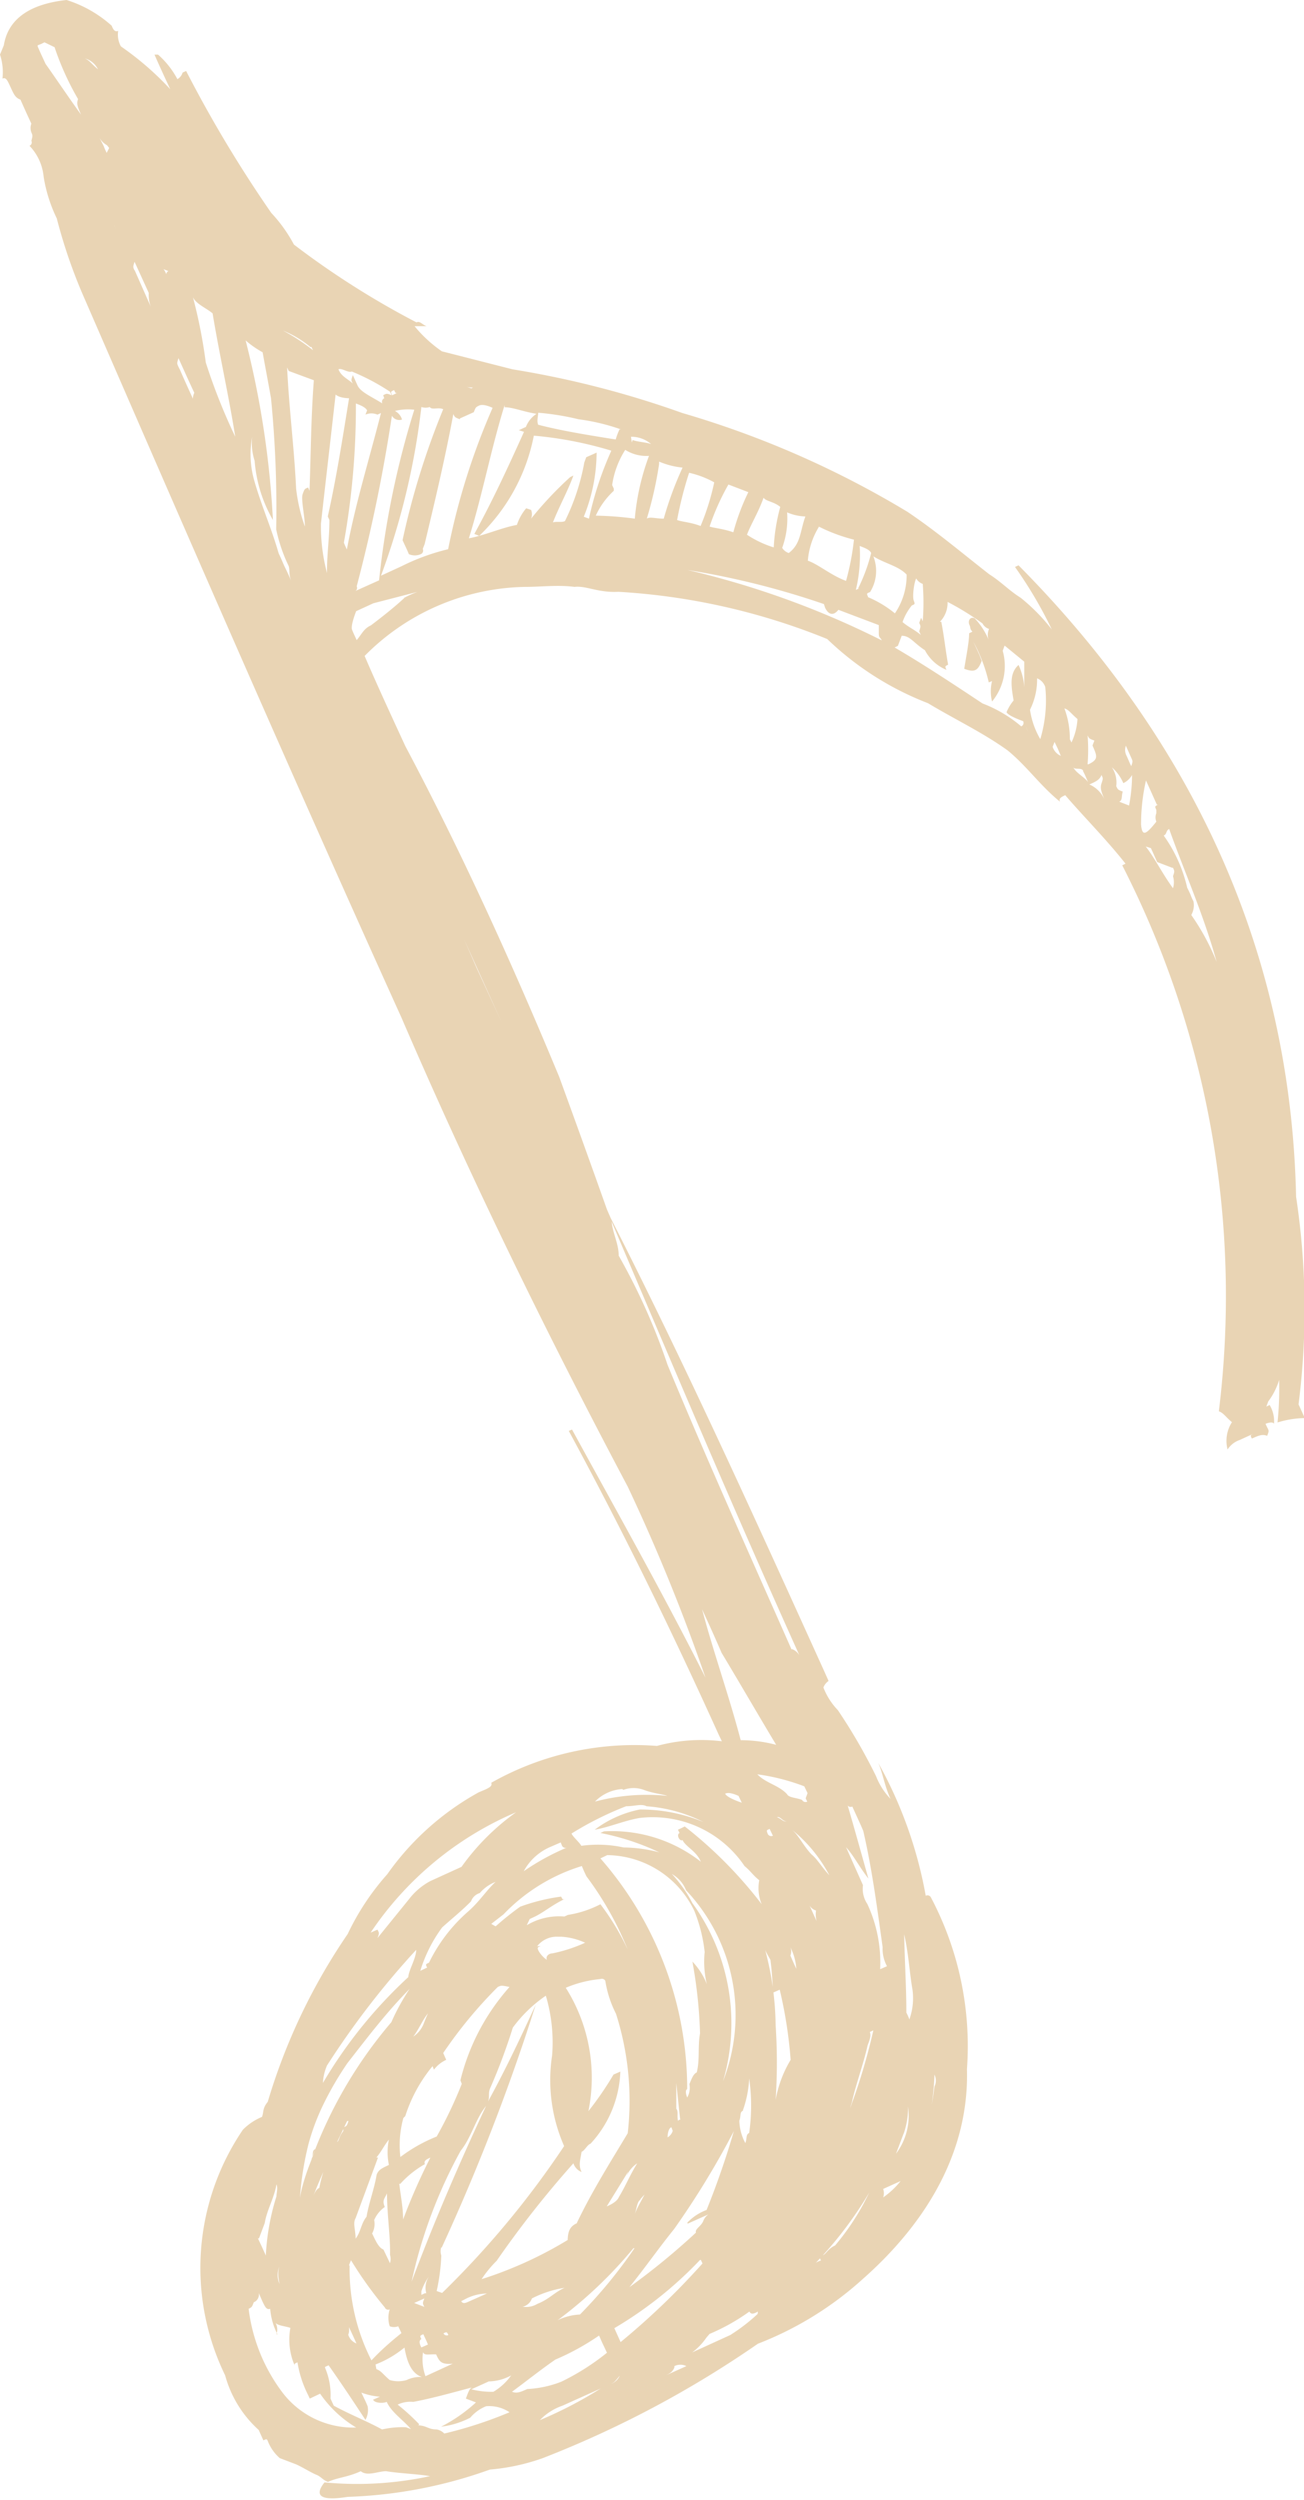 <svg xmlns="http://www.w3.org/2000/svg" viewBox="0 0 47.78 91.59"><defs><style>.cls-1{fill:#e9d4b4;}</style></defs><g id="Ebene_2" data-name="Ebene 2"><g id="Ebene_1-2" data-name="Ebene 1"><path class="cls-1" d="M.14,1.66,0,2a2.08,2.08,0,0,1,.09.88c.13-.06.18.06.3.32s.17.38.36.45c.11.25.28.63.4.88a.44.44,0,0,0,0,.32c.05.12.05.12,0,.31a.13.13,0,0,1-.07.18,1.9,1.9,0,0,1,.52,1.14A5.44,5.44,0,0,0,2.08,8a19.1,19.1,0,0,0,1,2.9c3.78,8.69,7.61,17.5,11.63,26.38C17.24,43.15,20,48.8,23,54.46a69.11,69.11,0,0,1,2.85,7c-1.51-3-3.2-6-4.89-9.09l-.12.05c2,3.69,3.77,7.32,5.49,11.12l.12.25a6.21,6.21,0,0,0-2.38.17A10.67,10.67,0,0,0,18,65.31c.05.12-.08.18-.2.24l-.26.11a10,10,0,0,0-3.35,3,9.22,9.22,0,0,0-1.45,2.19A21.91,21.91,0,0,0,9.81,77c-.2.24-.14.37-.21.55a2.12,2.12,0,0,0-.7.47,9,9,0,0,0-.65,9,4.16,4.16,0,0,0,1.23,2l.17.38c.13-.06.13-.06.18.07a1.61,1.61,0,0,0,.42.58l.55.21c.18.06.61.33.79.4s.24.2.43.26c.38-.17.69-.16,1.2-.39.24.2.62,0,.93,0,.49.08,1.11.1,1.61.18a12.61,12.61,0,0,1-3.87.23c-.39.49-.15.69.85.53a17,17,0,0,0,5.21-1,7.7,7.7,0,0,0,1.94-.42,38,38,0,0,0,7.88-4.19,12.37,12.37,0,0,0,3.82-2.35c2.51-2.21,3.92-4.84,3.84-7.71a11.65,11.65,0,0,0-1.32-6.29.14.14,0,0,0-.19-.06,15.64,15.64,0,0,0-1.74-4.87c.17.38.22.82.45,1.32a2.52,2.52,0,0,1-.53-.83,20.24,20.24,0,0,0-1.4-2.42,2.52,2.52,0,0,1-.53-.83.51.51,0,0,1,.19-.24l-.17-.38c-2.53-5.58-5.06-11.17-7.84-16.63l.06.13-.17-.39c-.56-1.58-1.13-3.16-1.75-4.86-1.71-4.12-3.55-8.18-5.64-12.12-.46-1-1-2.16-1.49-3.3a8.47,8.47,0,0,1,5.88-2.53c.62,0,1.19-.08,1.81,0,.43-.05.86.22,1.61.18a24,24,0,0,1,7.65,1.73A11.05,11.05,0,0,0,34,25.76c1,.6,2,1.07,2.92,1.73.72.59,1.19,1.29,1.92,1.88-.06-.13.07-.18.19-.24.66.77,1.5,1.61,2.21,2.51l-.12.06a34.65,34.65,0,0,1,3.54,20c.18.07.24.2.48.4a1.26,1.26,0,0,0-.16,1,.86.86,0,0,1,.45-.35l.13-.06.37-.17c-.12.06-.12.06-.06.18.25-.11.38-.17.56-.1.07-.18.07-.18,0-.31l-.06-.13s.26-.11.31,0a1.14,1.14,0,0,0-.16-.69l-.12.06.07-.19a2.53,2.53,0,0,0,.4-.79,12.55,12.55,0,0,1-.06,1.56,3.53,3.53,0,0,1,1-.16c-.06-.12-.11-.25-.23-.5a27.63,27.63,0,0,0-.09-7.61C47.3,35,43.8,27.25,37.32,20.71l-.13.06a15.62,15.62,0,0,1,1.35,2.29A6.93,6.93,0,0,0,37.4,21.9c-.43-.27-.72-.59-1.15-.86-1-.78-1.93-1.57-3-2.29A34.81,34.81,0,0,0,25,15.13a35,35,0,0,0-6.22-1.6l-2.59-.66a4.86,4.86,0,0,1-1-.92c.13,0,.31,0,.44,0-.18-.07-.24-.2-.37-.14a31,31,0,0,1-4.49-2.85,5.38,5.38,0,0,0-.83-1.16A46.5,46.5,0,0,1,6.82,2.6l-.13.06a.41.41,0,0,1-.19.24A3.17,3.17,0,0,0,5.79,2l-.13,0c.17.39.4.89.58,1.27A10.91,10.91,0,0,0,4.43,1.7a.9.9,0,0,1-.1-.57c-.13.06-.19-.07-.24-.19A4.5,4.5,0,0,0,2.44,0C1.13.14.3.67.14,1.66m1.24,0,.13-.05.12-.06L2,1.73a10.15,10.15,0,0,0,.86,1.9c-.07.19,0,.31.11.57-.42-.58-.89-1.28-1.3-1.86-.12-.26-.18-.38-.29-.64m2.21.84h0c-.24-.2-.3-.32-.48-.4a.76.76,0,0,1,.48.4M3.91,5.6a1.89,1.89,0,0,1-.11-.25L3.62,5a.72.72,0,0,0,.3.32L4,5.42Zm.27,2.63L4.07,8l.17.38.12.26-.18-.39m.75,1.66c-.06-.13-.06-.13,0-.32l.52,1.14a1.34,1.34,0,0,0,.16.7L4.93,9.89m1.17.23s0-.13-.11-.26l.18.07a.15.15,0,0,0-.07.19m19.15,7.2a3.47,3.47,0,0,1,.92.35,8.82,8.82,0,0,1-.5,1.6c-.36-.14-.68-.15-.86-.22a13.6,13.6,0,0,1,.44-1.73m-1.1-.41a2.9,2.9,0,0,0,.86.22A12.79,12.79,0,0,0,24.32,19c-.31,0-.5-.08-.62,0a14,14,0,0,0,.45-2m-1-.79L23.12,16a1.11,1.11,0,0,1,.74.27c-.18-.07-.5-.08-.68-.15m-.48-.39a2.35,2.35,0,0,0-.14.37c-1-.16-2-.32-2.84-.54-.06-.13,0-.32,0-.44a9.54,9.54,0,0,1,1.48.24,7.53,7.53,0,0,1,1.55.37m5.62,4.33a3.89,3.89,0,0,1-1-.47c.14-.38.41-.8.61-1.36.06.13.37.14.61.34a6.88,6.88,0,0,0-.24,1.49M26,19.29a8.8,8.8,0,0,1,.69-1.54l.73.28a8.15,8.15,0,0,0-.55,1.47c-.37-.13-.68-.15-.87-.21m4,0a6.22,6.22,0,0,0,1.29.48A9.41,9.41,0,0,1,31,21.28c-.55-.2-1-.6-1.4-.74A2.79,2.79,0,0,1,30,19.31m-1.16-.54a1.8,1.8,0,0,0,.67.15c-.2.55-.16,1-.61,1.34a.45.45,0,0,1-.24-.19,3.11,3.11,0,0,0,.18-1.3m-14.4-4.48c.06.13.06.13.18.07l-.25.12c-.06-.13-.06-.13.07-.19m0,.75-.13.06a2.05,2.05,0,0,1,.87-.09,32.33,32.33,0,0,0-1.29,6.25l-.89.4a.13.13,0,0,0,.07-.18,59,59,0,0,0,1.29-6.25.31.31,0,0,0,.37.14.52.52,0,0,0-.29-.33m-.36-.45a.14.14,0,0,0-.07.19c-.43-.27-.79-.41-.91-.66l-.23-.51.06.13c-.07.19-.07.19,0,.31-.23-.2-.42-.26-.53-.52.12-.06.36.14.49.08a8,8,0,0,1,1.4.74l.06.13c-.18-.07-.18-.07-.31,0Zm3.5-.36c-.19-.07-.19-.07-.31,0l-.19-.07c.19.07.31,0,.5.08m-.73,1.09.51-.23c.07-.18.07-.18.19-.24s.32,0,.5.08a25,25,0,0,0-1.63,5.18,7.86,7.86,0,0,0-1.7.62l-.76.35a26.51,26.51,0,0,0,1.48-6.18.49.49,0,0,0,.31,0c.06.12.31,0,.49.08a28.21,28.21,0,0,0-1.49,4.8l.06.13c.06.13.12.25.17.38a.54.54,0,0,0,.44,0,.14.14,0,0,0,.07-.19l.07-.18c.37-1.55.74-3.09,1.05-4.76.06.12.06.12.24.19m1.64-.44c.31,0,.67.16,1.17.24a1,1,0,0,0-.39.48l-.26.12.19.06c-.61,1.35-1.15,2.52-1.82,3.74l.18.07a6.9,6.9,0,0,0,2-3.67,14,14,0,0,1,2.84.55A12.43,12.43,0,0,0,21.58,19l-.19-.07a6.27,6.27,0,0,0,.47-2.35l-.13.06-.25.11-.07.19a8.06,8.06,0,0,1-.71,2.15c-.13.06-.31,0-.44.05.21-.55.55-1.16.75-1.72l-.12.06A13.49,13.49,0,0,0,19.46,19a.44.44,0,0,0,0-.32l-.18-.06a1.82,1.82,0,0,0-.34.61c-.56.1-1.2.39-1.76.49.5-1.6.81-3.27,1.31-4.88m-7.08-2.13.06.12a7.57,7.57,0,0,0-1.1-.72,3.84,3.84,0,0,1,1,.6m-1.75.18c.1.56.21,1.13.31,1.7a41.14,41.14,0,0,1,.19,4.8,5.74,5.74,0,0,0,.45,1.33c.06.13,0,.31.1.56-.11-.25-.17-.38-.23-.5s-.11-.26-.23-.51c-.27-.94-.62-1.71-.89-2.65A3.5,3.5,0,0,1,9.24,16a2.1,2.1,0,0,0,.09.88,5.11,5.11,0,0,0,.73,2.27L10,19.05a33.56,33.56,0,0,0-1-6.58,3.36,3.36,0,0,0,.67.46m.91.66.92.34c-.11,1.43-.11,2.81-.16,4.05l-.05-.12c-.13.05-.13.05-.2.24s.09.87.08,1.19a6.36,6.36,0,0,1-.32-1.39c-.07-1.5-.26-2.94-.33-4.44ZM7.17,14.83c-.17-.38-.35-.76-.57-1.27l-.06-.12c-.06-.13-.06-.13,0-.32.23.51.4.89.58,1.27a.5.5,0,0,0,0,.44m6.34.18-.07.18a.55.55,0,0,1,.44,0l.13-.06c-.44,1.73-.94,3.33-1.25,5,0,0-.06-.12-.11-.25a28.18,28.18,0,0,0,.44-5.1c.18.07.36.14.42.27m-1.22-.67c.06.12.24.2.55.21-.24,1.49-.48,3-.78,4.33l.06.13c0,.75-.12,1.43-.08,2.18L12,21.06a6.69,6.69,0,0,1-.24-1.88c.18-1.61.37-3.23.55-4.84M8.62,16a21.71,21.71,0,0,1-1.08-2.72,18.74,18.74,0,0,0-.47-2.39c.12.25.48.39.72.59.26,1.57.58,2.95.83,4.52m6.19,5.91c-.32.3-.77.66-1.22,1-.26.12-.32.3-.52.54-.06-.13-.12-.25-.17-.38s.08-.5.15-.68l.63-.29,2.32-.6a3.8,3.8,0,0,0-1.19.4m7.68-4-.06-.13a3.25,3.25,0,0,1,.48-1.29,1.44,1.44,0,0,0,.87.22A8.76,8.76,0,0,0,23.26,19a12.3,12.3,0,0,0-1.43-.11,2.84,2.84,0,0,1,.66-.91M17,34.4l1.38,3.05-.92-2-.11-.25L17,34.4M33.57,21.19a.44.44,0,0,0,.24.2,8.7,8.7,0,0,1,0,1.37l-.06-.13-.07.19c.06.12.06.12,0,.31l.06.13c-.24-.2-.43-.27-.67-.47a2,2,0,0,1,.34-.61c.12-.05.12-.05.07-.18s0-.62.09-.81m.87,1.59a1,1,0,0,0,.28-.73,10.18,10.18,0,0,1,1.28.79.4.4,0,0,0,.24.2.55.55,0,0,0,0,.44,2.52,2.52,0,0,0-.53-.83c-.18-.07-.25.11-.19.24s0,.13.11.25l-.12.06c0,.31-.1.81-.18,1.3.37.14.5.08.64-.29L35.89,24c-.06-.13-.17-.38-.23-.5A5.85,5.85,0,0,1,36.23,25l.12-.05a1.56,1.56,0,0,0,0,.75,2.05,2.05,0,0,0,.39-1.86l.07-.19.72.59c0,.31,0,.63,0,.94a2.26,2.26,0,0,0-.21-.82c-.33.3-.28.73-.18,1.3a1.75,1.75,0,0,0-.26.43c.06.12.42.26.61.33a.14.14,0,0,1-.07.19A4.87,4.87,0,0,0,36,25.77c-1.1-.73-2.19-1.45-3.22-2.05l.12-.06.14-.37c.31,0,.43.26.85.53a1.56,1.56,0,0,0,.79.72c-.06-.13-.06-.13.06-.19-.1-.56-.14-1-.25-1.57m3.64,4.32h0A3,3,0,0,1,37.74,26,2.45,2.45,0,0,0,38,24.85a.52.52,0,0,1,.3.32,4.9,4.9,0,0,1-.19,1.93m-.54-.52.11.25-.06-.13Zm1,.78.07-.18.12.25.11.26a.54.54,0,0,1-.3-.33m.63-.28a3.15,3.15,0,0,0-.2-1.13c.18.06.24.19.48.39a2.32,2.32,0,0,1-.22.86Zm-7.39-5.21c-.06-.13-.06-.13.07-.18A1.46,1.46,0,0,0,32,20.38c.43.27.92.35,1.22.67a2.48,2.48,0,0,1-.43,1.42,4,4,0,0,0-1-.6m-.3-.32-.13.06A5.5,5.5,0,0,0,31.5,20c.18.07.37.14.42.26a6.32,6.32,0,0,1-.48,1.3m-1.21.7c.12.25.3.32.49.08l1.48.56c0,.12,0,.12,0,.3s.05.13.11.26a32.08,32.08,0,0,0-7.12-2.58,29.87,29.87,0,0,1,5,1.25Zm11,5h0l.05.12.17.38c.06.13.06.13,0,.31-.06-.12-.11-.25-.17-.38a.45.45,0,0,1,0-.43m-.12,1.43a.72.72,0,0,0,.32-.3,6,6,0,0,1-.11,1.12l-.36-.14c.13-.06.07-.19.13-.37-.18-.07-.18-.07-.24-.2a1,1,0,0,0-.16-.69,1.61,1.61,0,0,1,.42.58m1.48,1.92c.13-.06.07-.18.2-.24.56,1.58,1.25,3.1,1.74,4.87a8.43,8.43,0,0,0-.93-1.72.73.73,0,0,0,.08-.5,1.89,1.89,0,0,1-.11-.25l-.06-.13-.06-.12a5.33,5.33,0,0,0-.86-1.91m-.21-1.13c-.12.06-.12.06-.06.19l0,.12a.41.41,0,0,0,0,.31c-.39.49-.52.55-.56.11a7.24,7.24,0,0,1,.18-1.62l.4.89M39.85,28a6.59,6.59,0,0,0,0-1.06c.06.12.06.12.25.19l-.07.18c.17.39.23.51-.15.69m-.2.24.06.12c.06.13.11.26.17.38.25-.11.38-.17.45-.35.06.13.06.13,0,.31s0,.31.1.57a1.06,1.06,0,0,0-.54-.53c-.11-.25-.48-.39-.6-.64.06.12.31,0,.37.14m3.29,3.55c.06.13.06.13,0,.31a.77.77,0,0,1,0,.44c-.42-.58-.65-1.08-1-1.53l.19.06.06.13.17.38.55.21M13.83,71c.07-.18.07-.18,0-.31l-.25.11a12.13,12.13,0,0,1,5.33-4.41,8.55,8.55,0,0,0-2,2l-1.14.52a2.41,2.41,0,0,0-.78.66L13.83,71m-2,5.35a1.86,1.86,0,0,1,.15-.68,30.67,30.67,0,0,1,3.27-4.24c0,.31-.27.73-.29,1a17,17,0,0,0-3.13,3.88m-.41,2.79c.07-.18,0-.31.13-.37-.06.19-.13.37-.2.55s-.28.74-.36,1.24a11.26,11.26,0,0,1,.32-2,8.24,8.24,0,0,1,.56-1.47,11.79,11.79,0,0,1,.86-1.47c.78-1,1.44-1.87,2.28-2.72a8,8,0,0,0-.67,1.22,16.3,16.3,0,0,0-2.92,5m1.35-1.38c-.06.18-.06.18-.19.24l0,.13c-.19.24-.13.36-.26.42a5.35,5.35,0,0,0-.62,1.66c-.13.06-.2.24-.27.43.35-.93.82-1.9,1.29-2.88m2.81-3.58a1,1,0,0,1-.39.49c.2-.25.34-.61.54-.85,0,0-.08.18-.15.36m-1.74,4.92c.2-.24.27-.42.46-.66a2.27,2.27,0,0,0,0,.93c-.25.12-.38.17-.45.36-.08.5-.29,1.05-.37,1.54-.2.24-.21.56-.4.8,0-.31-.11-.57,0-.75l.82-2.22m1-1.52a5.48,5.48,0,0,1,1-1.83l.05.13a1.18,1.18,0,0,1,.45-.36l-.11-.25a16.36,16.36,0,0,1,2-2.42c.13-.06.13-.06.43,0a8,8,0,0,0-1.8,3.42l.05.13A15.67,15.67,0,0,1,16,78.27a5.67,5.67,0,0,0-1.33.75,3.74,3.74,0,0,1,.11-1.43M9.49,82l.21-.56c.08-.49.35-.92.43-1.42.06.13,0,.32,0,.44a8.58,8.58,0,0,0-.39,2.17c-.11-.25-.17-.38-.29-.63m.68,3.51a.51.51,0,0,0-.05-.44c.06.13.37.14.56.21a2.38,2.38,0,0,0,.19,1.45c-.06-.13-.06-.13.07-.19a4,4,0,0,0,.39,1.2l.06.13.38-.18a4.27,4.27,0,0,0,1.32,1.24,3.26,3.26,0,0,1-2.75-1.35,6.37,6.37,0,0,1-1.19-3c.12-.06.12-.06.19-.24A.3.3,0,0,0,9.48,84c.06.13.11.26.17.38s.12.25.25.2a2.45,2.45,0,0,0,.27.94m.23-1.17a1,1,0,0,0-.16-.69.76.76,0,0,1,0-.63c-.14.37.1.88.14,1.32m1.53,2.36.13-.06c.41.58.88,1.28,1.35,2a.73.73,0,0,0,.08-.5c-.05-.13-.11-.25-.23-.5a2.47,2.47,0,0,0,.68.15l-.25.11c.06.13.37.14.5.08.17.38.59.65.89,1l-.18-.07A3.29,3.29,0,0,0,14,89c-.61-.33-1.16-.54-1.77-.87l-.12-.26a2.53,2.53,0,0,0-.2-1.13m4.27-4.39a76.92,76.92,0,0,0,3.45-8.91c-.54,1.17-1.08,2.33-1.75,3.55.07-.18,0-.31.08-.49a21.07,21.07,0,0,0,.83-2.22A5,5,0,0,1,20,73.11a6,6,0,0,1,.23,2.19,6,6,0,0,0,.44,3.32A33.3,33.3,0,0,1,16.2,84L16,83.93a7.35,7.35,0,0,0,.17-1.3.48.48,0,0,1,0-.31M14.67,80a3.57,3.57,0,0,1,.9-.72c-.06-.12.07-.18.2-.24a21.89,21.89,0,0,0-1,2.27c0-.44-.09-.87-.14-1.31m-1,1.83a.72.72,0,0,0,.08-.5,1.13,1.13,0,0,1,.39-.48c-.11-.25,0-.31.08-.5,0,.75.13,1.63.11,2.25a.55.55,0,0,1,0,.31l-.24-.5c-.18-.07-.29-.33-.41-.58m-.85,1.15.07-.18a14.29,14.29,0,0,0,1.24,1.73.13.13,0,0,0,.18.07,1,1,0,0,0,0,.62.42.42,0,0,0,.31,0l.12.25c-.45.36-.78.66-1.1,1a7.36,7.36,0,0,1-.8-3.46m2.76,1-.13.06,0-.13a1.86,1.86,0,0,1,.33-.61.73.73,0,0,0-.15.68m-.45.36.38-.17c-.07.18-.07.18,0,.31l-.37-.14M15.44,86c-.06-.12-.11-.25,0-.31-.06-.12-.06-.12.07-.18.06.13.12.25.17.38l-.25.11m1-.46a.13.13,0,0,1-.18-.06c.12-.06.12-.06.18.06l.51-.23-.51.23m-3.66-.32c.12.25.18.38.29.63a.5.5,0,0,1-.3-.32c.07-.18,0-.31,0-.62a.46.46,0,0,0,0,.31m1,1.4A3.85,3.85,0,0,0,14.82,86c.1.57.27.95.64,1.08a1.12,1.12,0,0,0-.56.11,1.1,1.1,0,0,1-.62,0c-.24-.2-.3-.33-.49-.4Zm1.6,2.19a7.72,7.72,0,0,0-.79-.72,1.09,1.09,0,0,1,.57-.1c.56-.1,1.38-.32,2.19-.54-.12,0-.19.24-.26.42l.37.14a5.77,5.77,0,0,1-1.28.89,3.18,3.18,0,0,0,1.07-.33,1.49,1.49,0,0,1,.58-.42,1.34,1.34,0,0,1,.86.22,15.17,15.17,0,0,1-2.39.78A.52.52,0,0,0,16,89c-.31,0-.37-.14-.67-.15m.65-2.6c.12.26.18.38.61.34l-1,.46a1.83,1.83,0,0,1-.09-.88c.06.13.18.07.49.08m3.18-1.75a.47.47,0,0,0,.32-.3,4,4,0,0,1,1.2-.39c-.38.17-.57.42-1,.59a.8.8,0,0,1-.56.1m-2.11-.26a1.76,1.76,0,0,1,.82-.22l-.63.28c-.13.06-.25.12-.31,0Zm.89,3a1.76,1.76,0,0,0,.82-.22,2.16,2.16,0,0,1-.65.6,3,3,0,0,1-.81-.09l.64-.29m-.3-3.69a4.19,4.19,0,0,1,.59-.73,36.94,36.94,0,0,1,2.81-3.57.52.52,0,0,0,.3.32c-.12-.25-.05-.43,0-.74.13-.06.2-.25.33-.3a4.09,4.09,0,0,0,1.09-2.64l-.25.11a12,12,0,0,1-.92,1.34,6.16,6.16,0,0,0-.83-4.52A4.28,4.28,0,0,1,22,72.5a.14.14,0,0,1,.18.07,4,4,0,0,0,.39,1.2A10.48,10.48,0,0,1,23,78.15c-.6,1-1.32,2.14-1.87,3.3-.25.11-.32.3-.33.61a14.57,14.57,0,0,1-3.17,1.44m-2.55.09a17.74,17.74,0,0,1,1.8-4.8c.39-.48.54-1.16.93-1.64-1,2.14-1.9,4.23-2.73,6.44M27.75,65h0a7.74,7.74,0,0,1,1.72.44l.12.25-.07.19.06.12a.14.14,0,0,1-.19-.06c-.18-.08-.49-.08-.55-.21-.3-.33-.79-.41-1.09-.73m-2.11,3.1a.47.47,0,0,0,.3.32,5.27,5.27,0,0,0-3.81-1.33l-.13.06a9,9,0,0,1,2.16.71,5.28,5.28,0,0,0-1.31-.18,4.42,4.42,0,0,0-1.55-.06c-.06-.12-.3-.32-.36-.45a12.07,12.07,0,0,1,2-1c.31,0,.57-.1.75,0a5.5,5.5,0,0,1,2.09.58,6,6,0,0,0-2.34-.46,4.05,4.05,0,0,0-1.65.74c.56-.1,1.07-.33,1.64-.43a4.06,4.06,0,0,1,3.85,1.76c.24.2.3.33.54.52a1.53,1.53,0,0,0,.09.88,15.74,15.74,0,0,0-2.82-2.85l-.12.06-.13.06.06.12c-.13.06,0,.32.11.26.12.25.49.39.66.77m2.46-1c-.05-.13-.05-.13.07-.18l.12.25a.14.14,0,0,1-.19-.07m.71-.47c-.13.06-.19-.07-.37-.14.12-.05.24.2.37.14m-2.27-1c.12-.06.31,0,.49.08l.12.25c-.18-.06-.55-.2-.61-.33m-3.73-.14a1.09,1.09,0,0,1,.75,0c.37.14.68.15.86.22A7.35,7.35,0,0,0,21.8,66a1.53,1.53,0,0,1,1-.46M22,68.08l.25-.12A3.59,3.59,0,0,1,25.44,70a5.67,5.67,0,0,1,.38,1.51,3.51,3.51,0,0,0,.08,1.18,2.55,2.55,0,0,0-.53-.83,17.22,17.22,0,0,1,.28,2.63c-.09.5,0,.94-.12,1.43-.13.06-.19.24-.27.43a.7.7,0,0,1-.08.49s-.11-.25,0-.31A12.83,12.83,0,0,0,22,68.08m7.19,4.07c-.12-.25-.17-.38-.23-.51a.42.42,0,0,0,0-.31,2.09,2.09,0,0,1,.22.82M28,71.3c0,.12.17.38.23.5A11.45,11.45,0,0,1,28.32,73l.25-.11a16.4,16.4,0,0,1,.4,2.57,4.29,4.29,0,0,0-.55,1.47,20.81,20.81,0,0,0,0-2.74A11.13,11.13,0,0,0,28,71.3M30,70.56a1.89,1.89,0,0,0-.11-.25l-.23-.51a.41.41,0,0,0,.24.19.89.89,0,0,0,.1.57m-.27-2.63c-.3-.32-.47-.7-.71-.9a5.39,5.39,0,0,1,1.37,1.67c-.3-.32-.42-.57-.66-.77m-5.19.68a1.21,1.21,0,0,1,.6.64,6.65,6.65,0,0,1,1.35,7,7.49,7.49,0,0,0-1.12-6.53,4.8,4.8,0,0,0-.83-1.15m-4-1.09.05.13a.14.14,0,0,0,.19.07,8.8,8.8,0,0,0-1.59.87,2,2,0,0,1,1-.9l.39-.17m-1.17,2.82.13-.06c.38-.17.7-.47,1.21-.7-.13.06-.13.06-.19-.06a7,7,0,0,0-1.5.37,10.81,10.81,0,0,0-.9.72L18,70.48l.45-.35a6.67,6.67,0,0,1,2.87-1.77c.05.13.11.26.17.38A11.93,11.93,0,0,1,23,71.42,9,9,0,0,0,22,69.76a3.87,3.87,0,0,1-1.19.39l-.13.06a2.3,2.3,0,0,0-1.38.32Zm.27,1h0a.91.91,0,0,1,.77-.35l.12,0a2.42,2.42,0,0,1,.87.22,5.58,5.58,0,0,1-1.2.39c-.13,0-.26.11-.2.24a1.05,1.05,0,0,1-.3-.32c-.06-.13-.06-.13.07-.19Zm-2.42-1.65a.49.49,0,0,1,.32-.3,1.44,1.44,0,0,1,.58-.41c-.33.3-.59.72-1,1.08a5.9,5.9,0,0,0-1.44,1.88c-.13.06-.13.06-.07.18l-.25.12a5.29,5.29,0,0,1,.8-1.59c.33-.3.78-.66,1.1-1m5.65,10.13a1.06,1.06,0,0,1,.4-.49c-.27.43-.41.8-.67,1.23-.07.18-.33.3-.45.35l.79-1.28Zm2-2.11c-.13.06-.13.06-.07.18-.11-.25,0-.44-.1-.56l0-.94c.05.44.09.88.14,1.32m-.32.3.05.13a.41.41,0,0,1-.19.24s0-.32.14-.37m-2.65,7.63.11.25.18.38a8.7,8.7,0,0,1-1.67,1.06,3.93,3.93,0,0,1-1.25.27c-.25.11-.38.17-.56.1.57-.42,1-.77,1.59-1.18a9,9,0,0,0,1.6-.88m1.3-3.2a17.68,17.68,0,0,1-2,2.43,2.1,2.1,0,0,0-.82.21,15.85,15.85,0,0,0,2.78-2.64m.25-1.79c.2-.24.32-.3.27-.43-.14.37-.34.61-.48,1,.07-.18.09-.49.21-.55m2.22,2.2.06.13a27.34,27.34,0,0,1-3,2.88l-.23-.51a14.35,14.35,0,0,0,3.14-2.5m-.45-1.33.76-.34a.51.51,0,0,0-.19.24c-.07.19-.32.3-.27.43l-.05-.13.05.13a25.73,25.73,0,0,1-2.44,2c.59-.73,1.05-1.4,1.64-2.13a31,31,0,0,0,2.19-3.59c-.29,1-.64,2-1,2.89a1.84,1.84,0,0,0-.71.47M32,74.38h0a22.2,22.2,0,0,1-1.06,3.39c.2-.25.14-.37.27-.74.15-.68.43-1.42.58-2.1.07-.18.14-.37.08-.49Zm-4.78,2.93a4,4,0,0,0,.23-1.17,7,7,0,0,1,0,2c-.13.06-.07.19-.14.37a1.82,1.82,0,0,1-.22-.82c.07-.18,0-.31.14-.37m5.88.85a2.84,2.84,0,0,0,.16-1,2.31,2.31,0,0,1-.44,1.73l.28-.74M33,79.9a3,3,0,0,1-.64.6.47.47,0,0,0,0-.31L33,79.9m.45-.36c0-.31.34-.61.35-.92A10.29,10.29,0,0,0,34.24,76a.5.5,0,0,1,0,.44,11.08,11.08,0,0,1-.8,3,.14.14,0,0,0-.07.18m-2.77,2.64c-.26.12-.32.3-.45.36s-.13.06-.07.19a.8.8,0,0,0-.45.35,13.85,13.85,0,0,0,2.22-2.84,9,9,0,0,1-1.25,1.94m-2.84,2.51a6.68,6.68,0,0,1-1,.77l-1.4.64a2.24,2.24,0,0,0,.52-.54L26,85.5a7.38,7.38,0,0,0,1.46-.82c.06.13.19.07.31,0m-3.06,2a.5.5,0,0,1,.44,0l-.89.4c.25-.11.38-.17.45-.35m-2.32.6c.12-.06.12-.06.32-.3l.25-.12-.25.12a.55.55,0,0,1-.32.3m-2.61,1.33a2.09,2.09,0,0,1,.83-.53l.51-.23.89-.4a15.24,15.24,0,0,1-2.23,1.16m5.92-29.76c.23.5.46,1,.74,1.65.65,1.08,1.35,2.29,2,3.37a5.11,5.11,0,0,0-1.3-.17c-.43-1.64-1-3.22-1.43-4.85M29,60.42C27.49,57,25.94,53.57,24.46,50A22.81,22.81,0,0,0,22.67,46c0-.44-.22-.82-.26-1.25,2.23,5.25,4.51,10.64,6.93,16a.54.54,0,0,0-.3-.33m2,5.69a.14.14,0,0,0,.19.07c.17.38.29.63.4.89.32,1.38.51,2.82.71,4.26a1.34,1.34,0,0,0,.16.7l-.25.11a5.09,5.09,0,0,0-.47-2.39,1,1,0,0,1-.16-.69L31,67.67c.29.32.47.7.82,1.15-.27-.95-.49-1.76-.77-2.71m1.23,7.09L32.11,73l.12.25m1.09.73a1.89,1.89,0,0,0-.11-.25c0-.94-.06-1.82-.08-2.87.16.69.2,1.44.3,2a2.3,2.3,0,0,1-.11,1.12"></path></g></g></svg>